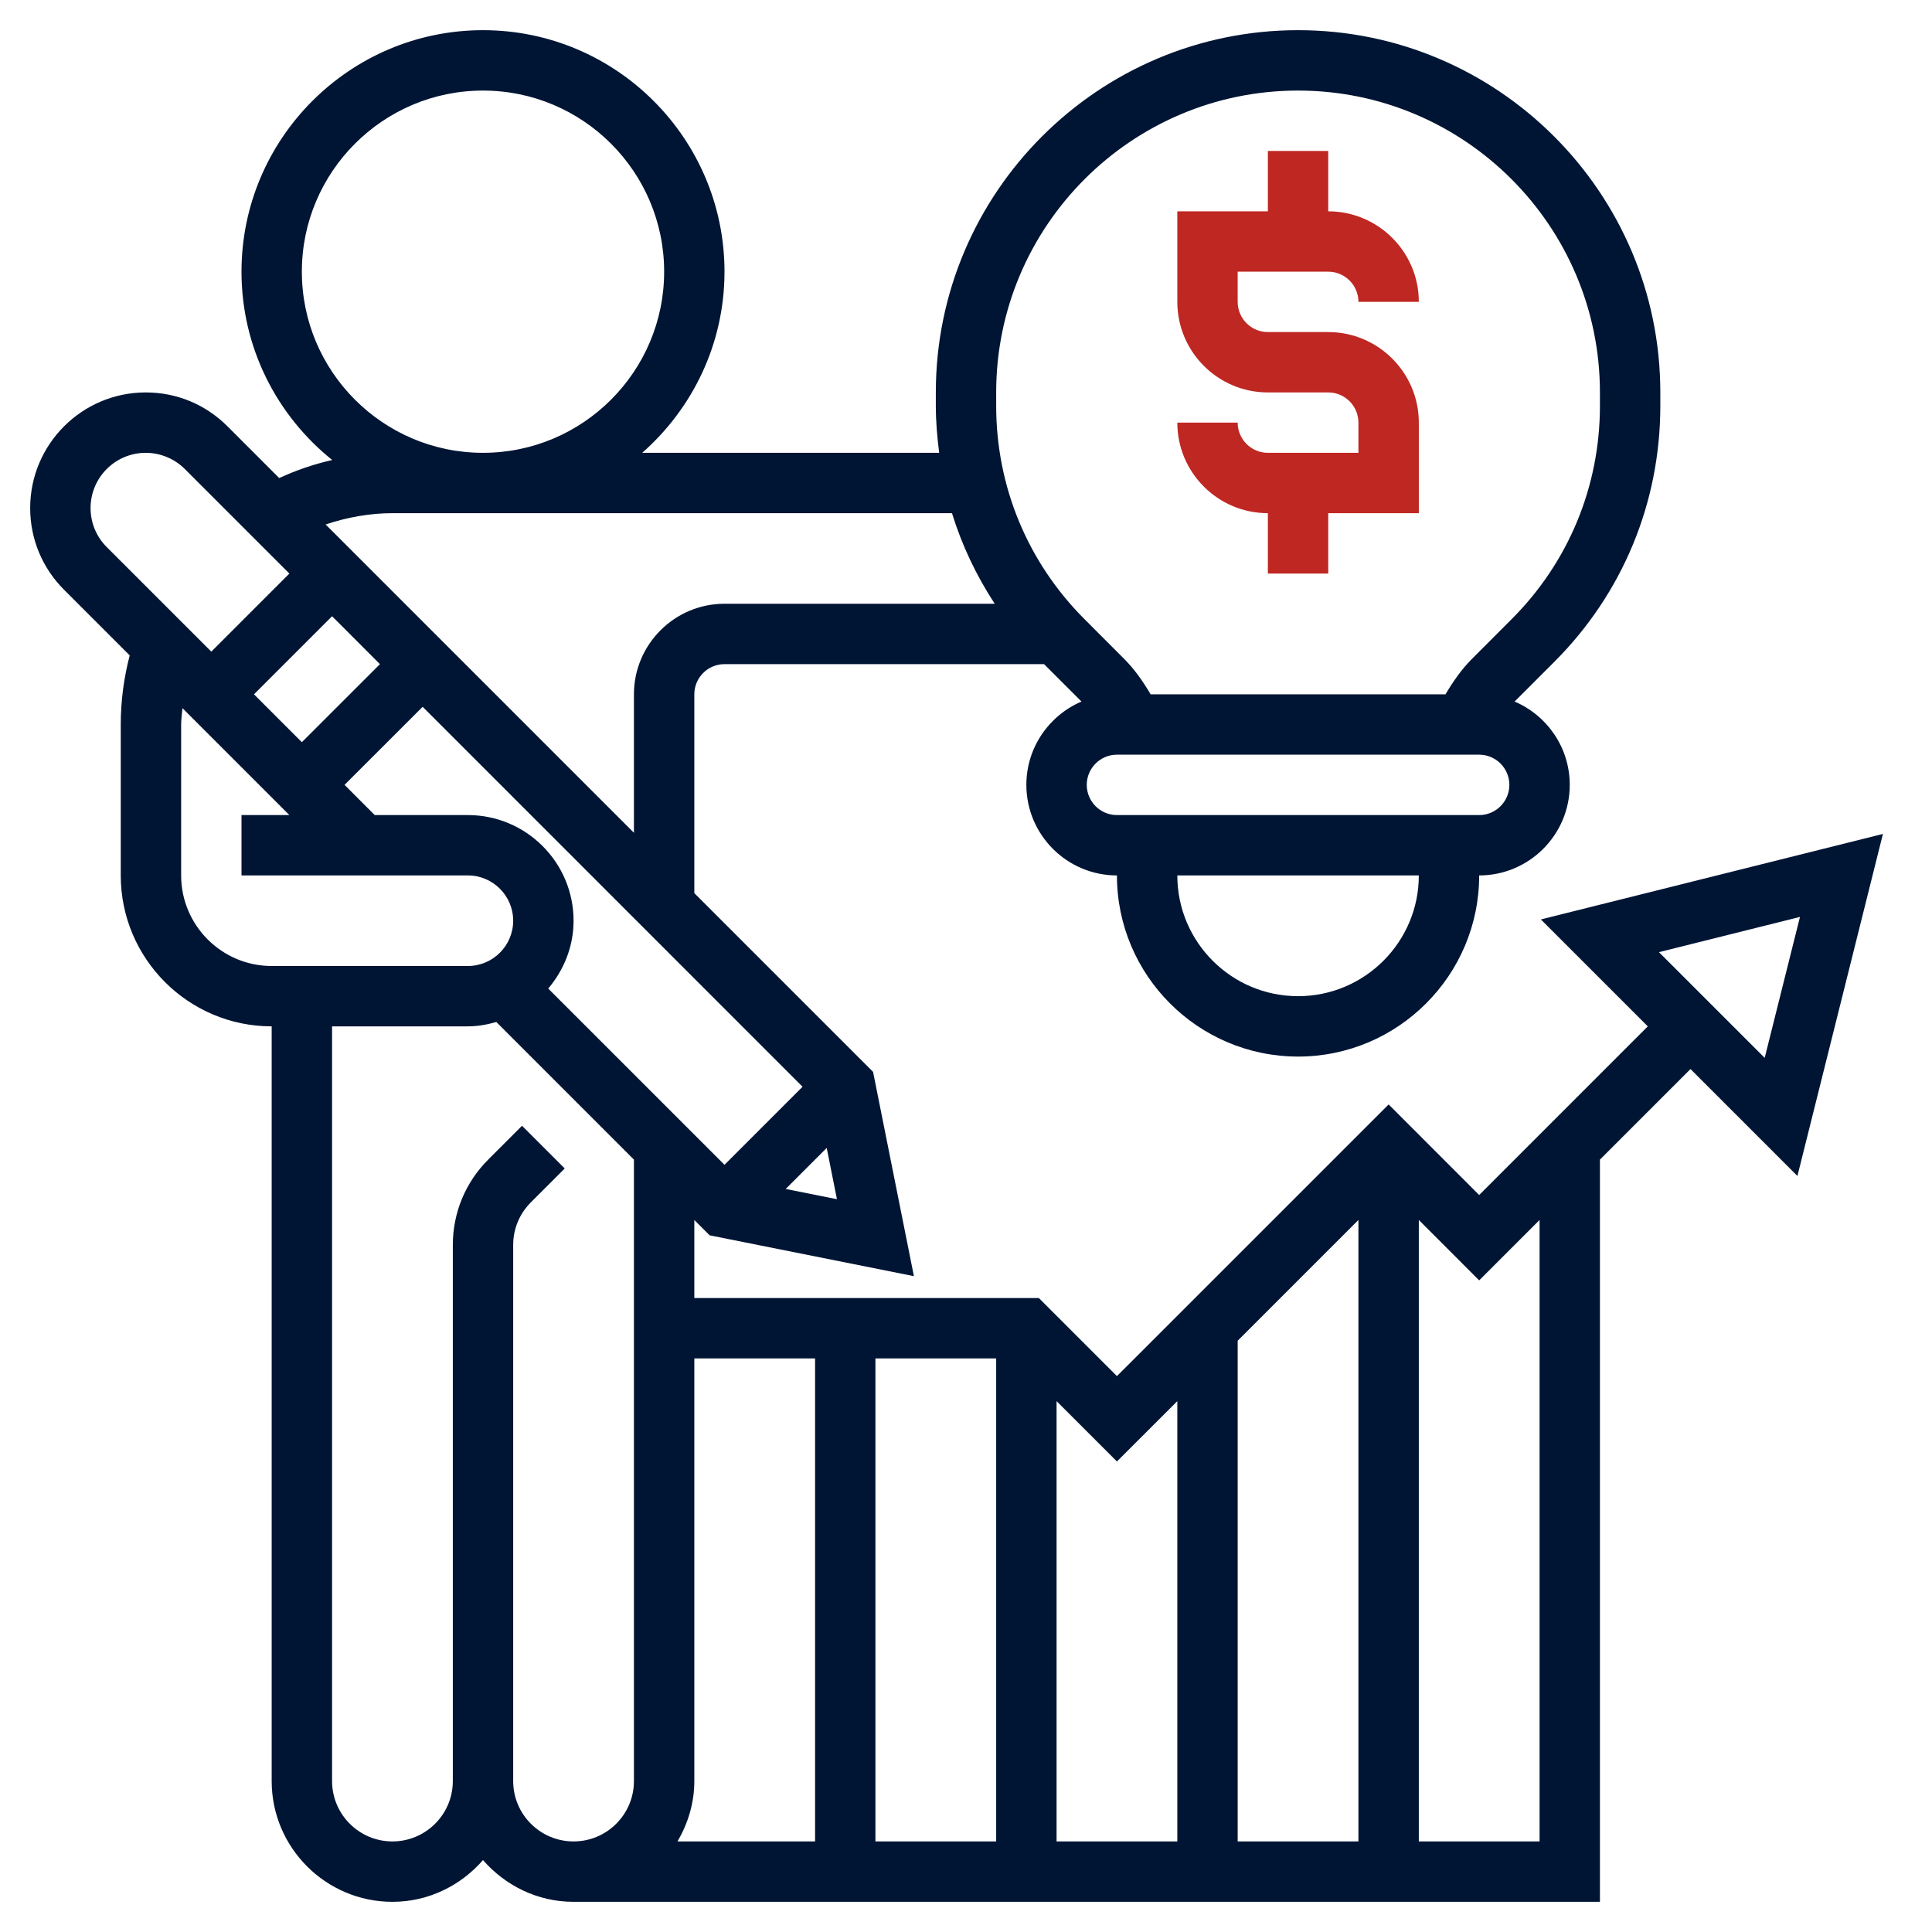 <?xml version="1.0" encoding="UTF-8"?> <svg xmlns="http://www.w3.org/2000/svg" width="50" height="50" viewBox="0 0 50 50" fill="none"><path d="M32.812 11.719C32.381 11.719 32.031 11.368 32.031 10.938H30.469C30.469 12.23 31.52 13.281 32.812 13.281V14.844H34.375V13.281H36.719V10.938C36.719 9.645 35.667 8.594 34.375 8.594H32.812C32.381 8.594 32.031 8.243 32.031 7.812V7.031H34.375C34.806 7.031 35.156 7.382 35.156 7.812H36.719C36.719 6.52 35.667 5.469 34.375 5.469V3.906H32.812V5.469H30.469V7.812C30.469 9.105 31.52 10.156 32.812 10.156H34.375C34.806 10.156 35.156 10.507 35.156 10.938V11.719H32.812Z" fill="#BF2722"></path><path d="M46.517 30.434L48.73 21.582L39.878 23.795L42.645 26.562L38.281 30.927L35.938 28.583L28.906 35.614L26.886 33.594H17.969V31.573L18.365 31.97L23.652 33.027L22.595 27.74L17.969 23.114V17.969C17.969 17.538 18.319 17.188 18.75 17.188H27.02L27.989 18.156C27.152 18.514 26.562 19.345 26.562 20.312C26.562 21.605 27.614 22.656 28.906 22.656C28.906 25.241 31.009 27.344 33.594 27.344C36.179 27.344 38.281 25.241 38.281 22.656C39.573 22.656 40.625 21.605 40.625 20.312C40.625 19.345 40.036 18.514 39.198 18.156L40.223 17.131C41.994 15.362 42.969 13.007 42.969 10.503V10.156C42.969 4.987 38.763 0.781 33.594 0.781C28.424 0.781 24.219 4.987 24.219 10.156V10.503C24.219 10.914 24.255 11.318 24.306 11.719H16.62C17.923 10.573 18.75 8.898 18.75 7.031C18.75 3.585 15.946 0.781 12.5 0.781C9.054 0.781 6.25 3.585 6.25 7.031C6.25 9.002 7.169 10.759 8.598 11.905C8.125 12.012 7.666 12.169 7.226 12.372L5.887 11.033C5.322 10.467 4.572 10.156 3.772 10.156C2.123 10.156 0.781 11.498 0.781 13.148C0.781 13.946 1.092 14.697 1.657 15.262L3.357 16.962C3.205 17.544 3.125 18.143 3.125 18.75V22.656C3.125 24.81 4.877 26.562 7.031 26.562V46.094C7.031 47.817 8.433 49.219 10.156 49.219C11.095 49.219 11.927 48.795 12.5 48.139C13.073 48.795 13.905 49.219 14.844 49.219H41.406V30.011L43.75 27.667L46.517 30.434ZM35.156 47.656H32.031V34.698L35.156 31.573V47.656ZM30.469 36.261V47.656H27.344V36.261L28.906 37.823L30.469 36.261ZM25.781 47.656H22.656V35.156H25.781V47.656ZM21.094 35.156V47.656H17.534C17.803 47.194 17.969 46.666 17.969 46.094V35.156H21.094ZM12.109 21.094H9.698L8.917 20.312L10.938 18.292L20.77 28.125L18.75 30.145L14.188 25.584C14.591 25.107 14.844 24.499 14.844 23.828C14.844 22.32 13.617 21.094 12.109 21.094ZM9.833 17.188L7.812 19.208L6.573 17.969L8.594 15.948L9.833 17.188ZM20.334 30.77L21.395 29.709L21.66 31.035L20.334 30.77ZM33.594 25.781C31.87 25.781 30.469 24.38 30.469 22.656H36.719C36.719 24.38 35.317 25.781 33.594 25.781ZM38.281 21.094H28.906C28.475 21.094 28.125 20.743 28.125 20.312C28.125 19.882 28.475 19.531 28.906 19.531H38.281C38.712 19.531 39.062 19.882 39.062 20.312C39.062 20.743 38.712 21.094 38.281 21.094ZM25.781 10.156C25.781 5.848 29.286 2.344 33.594 2.344C37.902 2.344 41.406 5.848 41.406 10.156V10.503C41.406 12.59 40.594 14.552 39.118 16.027L38.092 17.054C37.827 17.319 37.608 17.634 37.409 17.969H29.778C29.58 17.633 29.36 17.319 29.095 17.054L28.07 16.027C26.594 14.552 25.781 12.59 25.781 10.503V10.156ZM7.812 7.031C7.812 4.446 9.915 2.344 12.5 2.344C15.085 2.344 17.188 4.446 17.188 7.031C17.188 9.616 15.085 11.719 12.5 11.719C9.915 11.719 7.812 9.616 7.812 7.031ZM10.156 13.281H24.637C24.893 14.109 25.266 14.896 25.743 15.625H18.75C17.458 15.625 16.406 16.677 16.406 17.969V21.552L8.427 13.573C8.983 13.388 9.566 13.281 10.156 13.281ZM2.344 13.148C2.344 12.359 2.984 11.719 3.772 11.719C4.148 11.719 4.516 11.871 4.782 12.137L7.489 14.844L5.469 16.864L2.762 14.158C2.492 13.887 2.344 13.529 2.344 13.148ZM4.688 22.656V18.75C4.688 18.608 4.711 18.468 4.722 18.327L7.489 21.094H6.25V22.656H12.109C12.755 22.656 13.281 23.182 13.281 23.828C13.281 24.474 12.755 25 12.109 25H7.031C5.739 25 4.688 23.948 4.688 22.656ZM13.281 46.094V32.812V32.221C13.281 31.804 13.444 31.412 13.739 31.116L14.615 30.24L13.51 29.135L12.634 30.011C12.044 30.602 11.719 31.387 11.719 32.221V32.812V46.094C11.719 46.956 11.018 47.656 10.156 47.656C9.295 47.656 8.594 46.956 8.594 46.094V26.562H12.109C12.366 26.562 12.609 26.516 12.845 26.449L16.406 30.011V46.094C16.406 46.956 15.706 47.656 14.844 47.656C13.982 47.656 13.281 46.956 13.281 46.094ZM39.844 47.656H36.719V31.573L38.281 33.136L39.844 31.573V47.656ZM46.583 23.73L45.67 27.378L42.934 24.642L46.583 23.73Z" fill="#001534"></path></svg> 